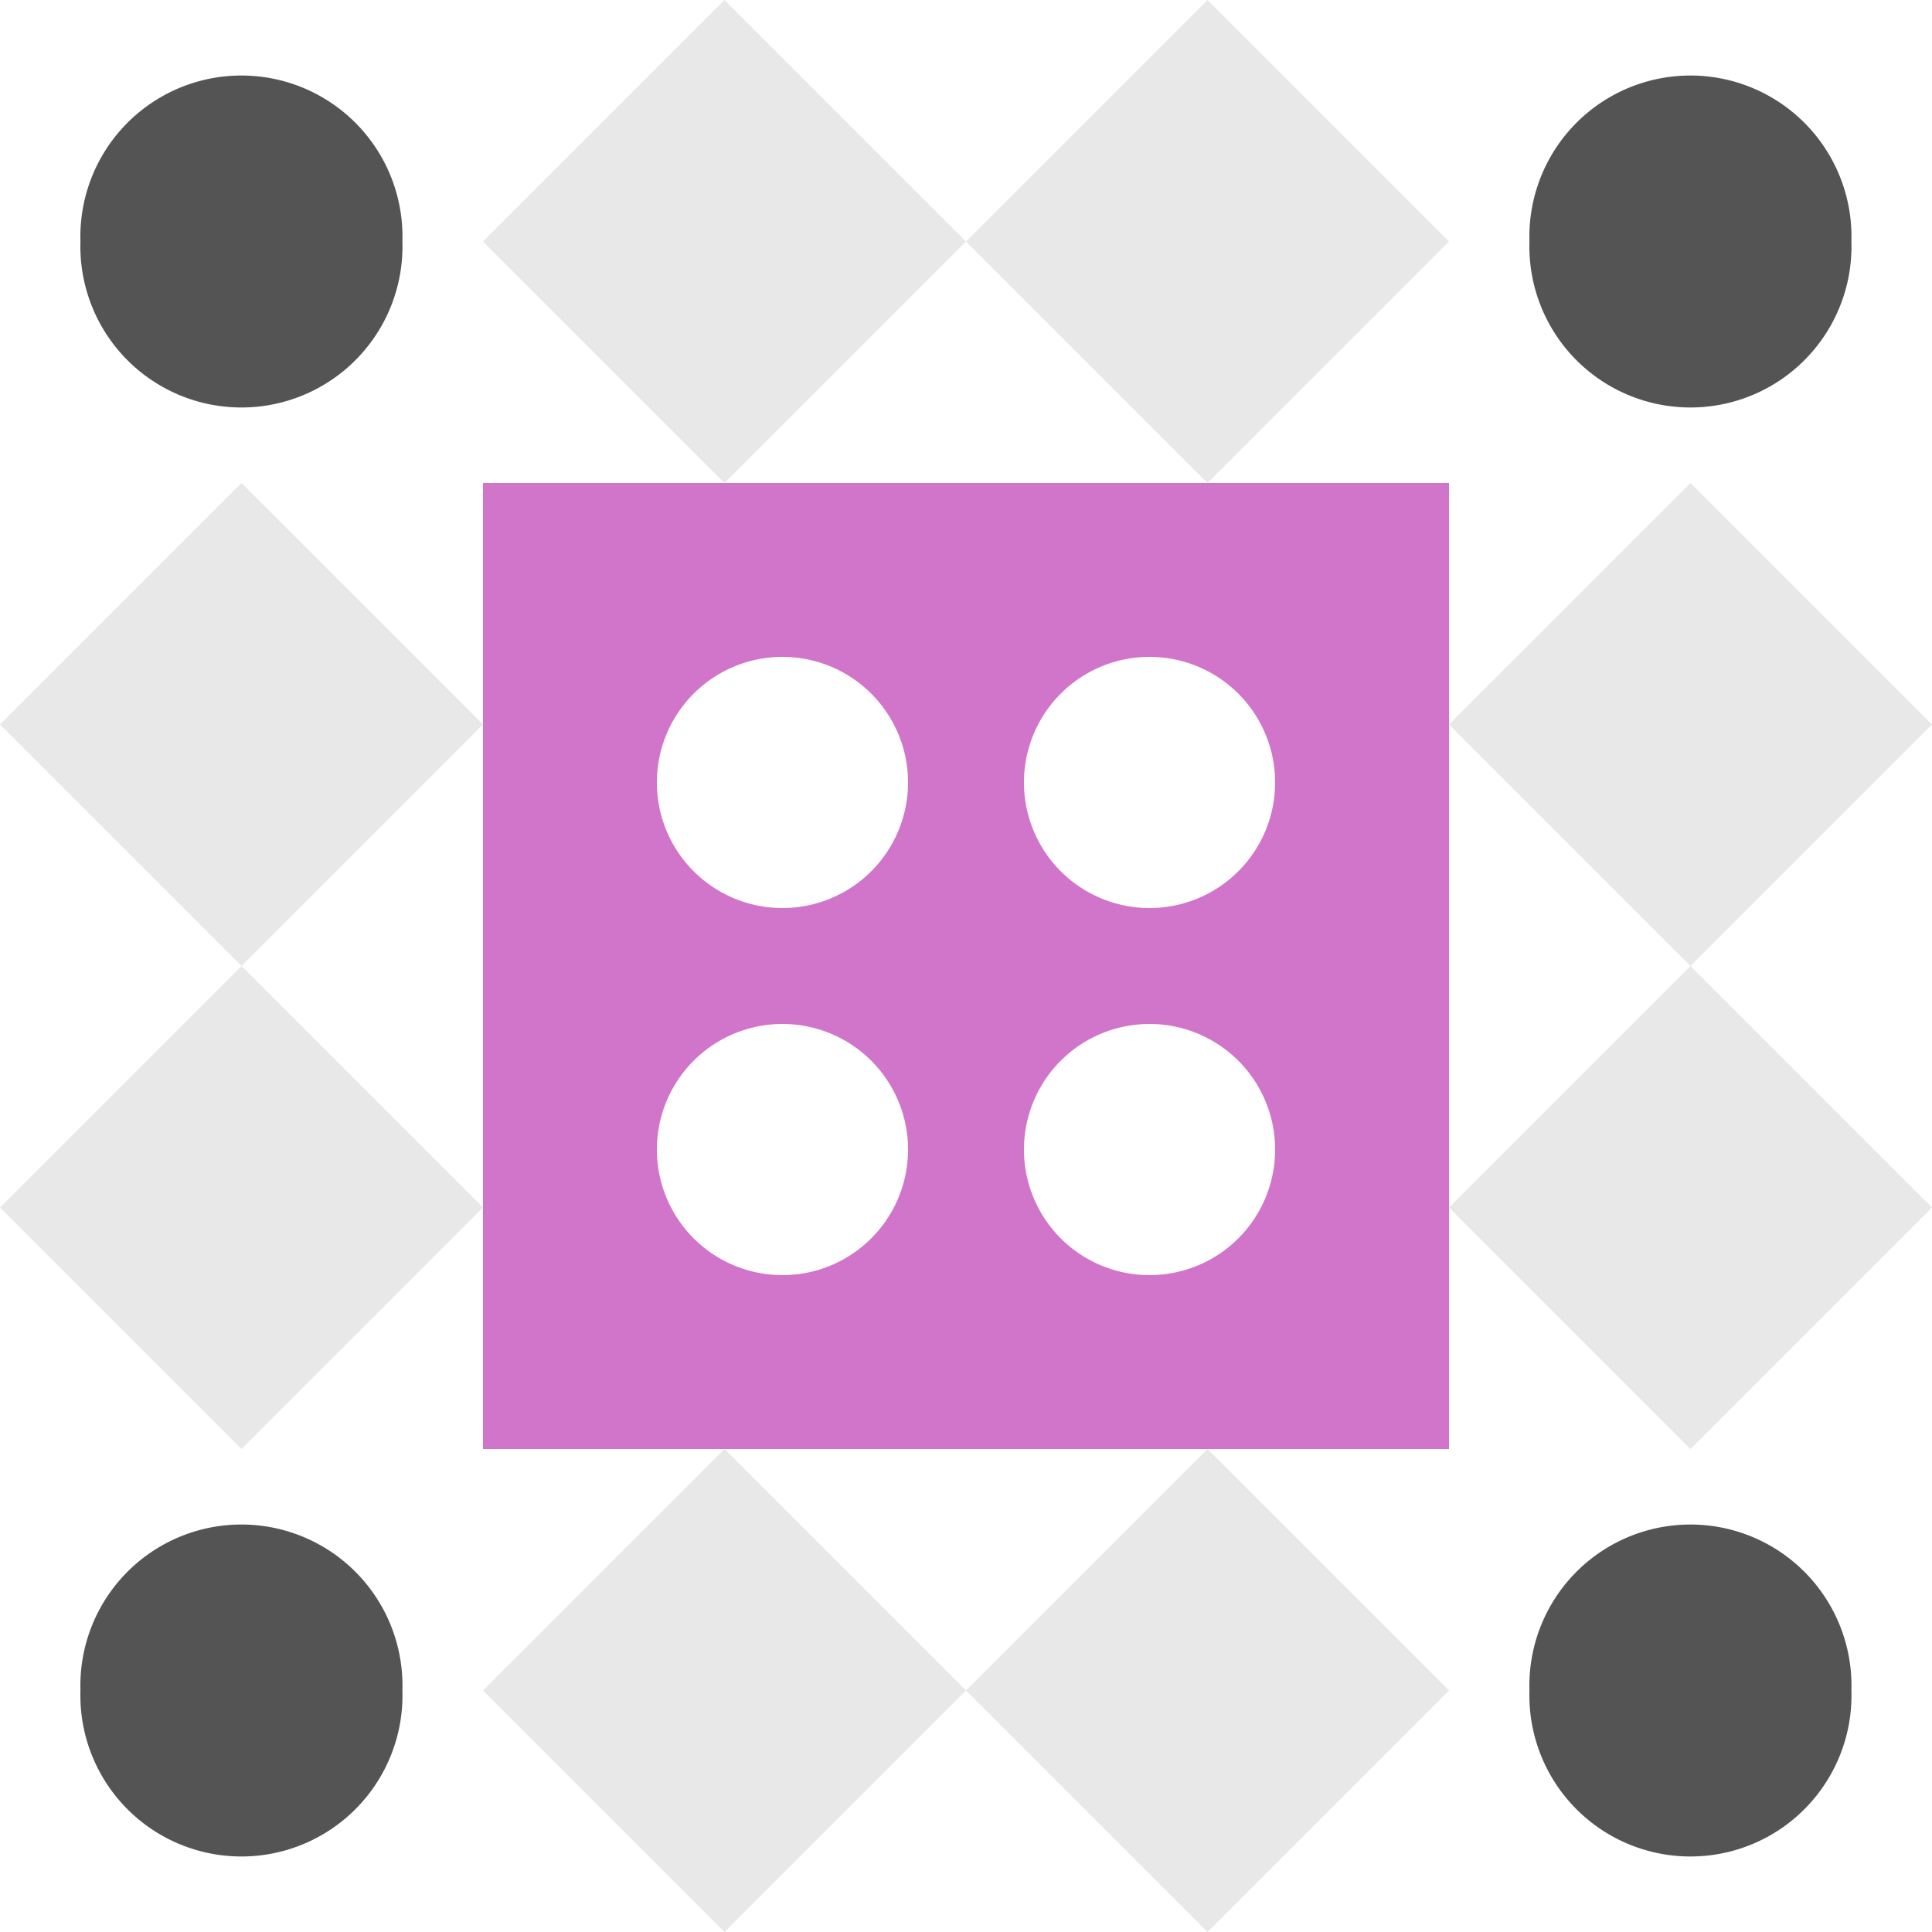 <svg xmlns="http://www.w3.org/2000/svg" width="128" height="128" viewBox="0 0 128 128" preserveAspectRatio="xMidYMid meet"><rect fill="#ffffff" fill-opacity="1.00" x="0" y="0" width="128" height="128"/><path fill="#e8e8e8" d="M32.00 16.00L48.00 0.00L64.00 16.00L48.00 32.00ZM80.00 0.00L96.00 16.00L80.00 32.00L64.00 16.00ZM96.00 112.00L80.00 128.00L64.00 112.00L80.00 96.00ZM48.00 128.00L32.00 112.00L48.00 96.00L64.00 112.00ZM0.00 48.00L16.00 32.00L32.00 48.00L16.00 64.00ZM112.00 32.00L128.00 48.00L112.00 64.00L96.00 48.00ZM128.00 80.00L112.00 96.00L96.00 80.00L112.00 64.00ZM16.00 96.00L0.00 80.00L16.00 64.00L32.00 80.00Z"/><path fill="#545454" d="M5.33 16.00a10.67,10.67 0 1,1 21.33,0a10.67,10.67 0 1,1 -21.33,0M101.33 16.00a10.67,10.67 0 1,1 21.33,0a10.67,10.67 0 1,1 -21.33,0M101.33 112.00a10.67,10.67 0 1,1 21.33,0a10.67,10.67 0 1,1 -21.33,0M5.33 112.00a10.67,10.67 0 1,1 21.33,0a10.67,10.67 0 1,1 -21.33,0"/><path fill="#d175ca" d="M32.00 32.00L64.00 32.00L64.00 64.00L32.00 64.00ZM43.52 51.84a8.32,8.32 0 1,0 16.64,0a8.32,8.32 0 1,0 -16.64,0M96.00 32.00L96.00 64.00L64.00 64.00L64.00 32.00ZM67.84 51.84a8.32,8.32 0 1,0 16.64,0a8.32,8.32 0 1,0 -16.64,0M96.00 96.00L64.00 96.00L64.00 64.00L96.00 64.00ZM67.84 76.16a8.32,8.32 0 1,0 16.64,0a8.32,8.32 0 1,0 -16.64,0M32.00 96.00L32.00 64.00L64.00 64.00L64.00 96.00ZM43.52 76.16a8.32,8.32 0 1,0 16.64,0a8.32,8.32 0 1,0 -16.64,0"/></svg>